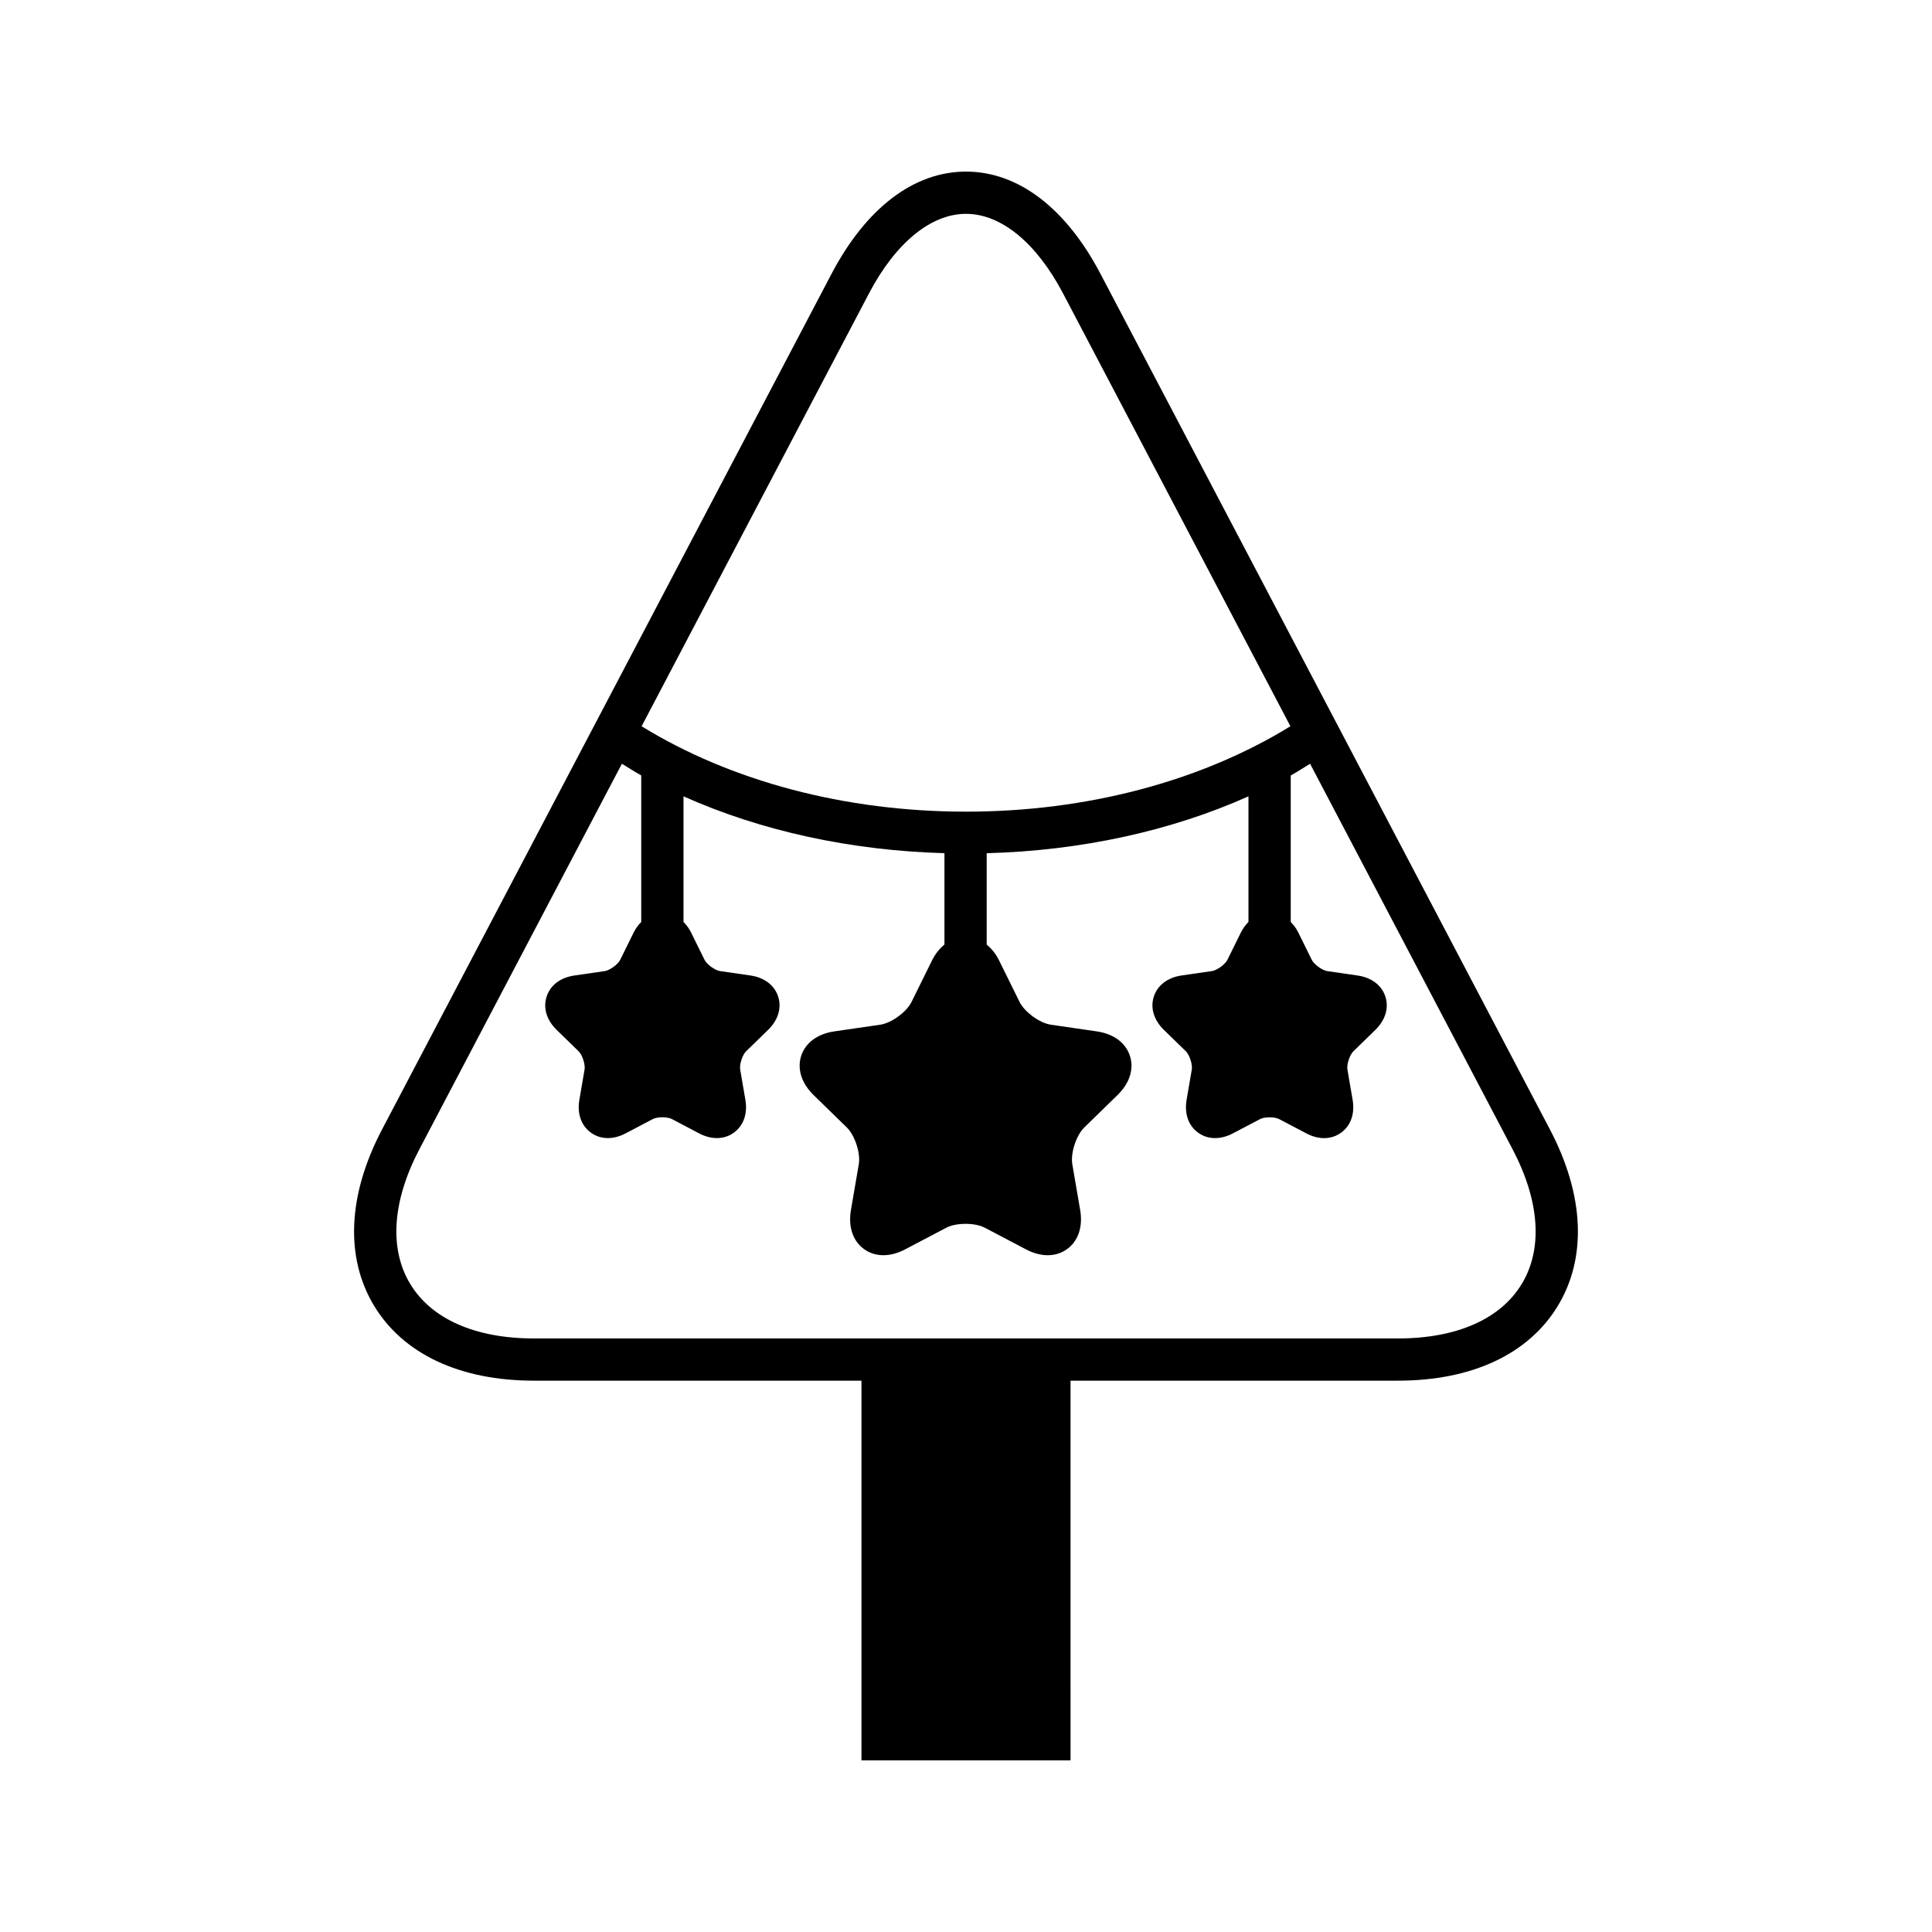 <?xml version="1.0" encoding="UTF-8"?>
<!-- Uploaded to: ICON Repo, www.iconrepo.com, Generator: ICON Repo Mixer Tools -->
<svg fill="#000000" width="800px" height="800px" version="1.1" viewBox="144 144 512 512" xmlns="http://www.w3.org/2000/svg">
 <path d="m435.63 216.55c-9.176-17.461-21.828-27.074-35.625-27.074-13.805 0-26.453 9.617-35.633 27.078l-119.12 226.75c-9.102 17.328-9.855 33.926-2.121 46.73 7.734 12.805 22.781 19.855 42.363 19.855h86.801v100.62h55.41l-0.004-100.62h86.805c19.578 0 34.621-7.051 42.355-19.855 7.734-12.805 6.981-29.398-2.121-46.73zm-61.34 5.203c7.043-13.398 16.41-21.086 25.715-21.086 9.297 0 18.668 7.688 25.711 21.086l60.258 114.71c-23.684 14.566-53.941 22.633-85.973 22.633-32.047 0-62.297-8.062-85.969-22.629zm172.99 262.5c-5.625 9.316-17.27 14.449-32.773 14.449h-229.02c-15.508 0-27.152-5.133-32.777-14.449-5.633-9.316-4.762-22.008 2.453-35.734l53.645-102.12c1.707 1.035 3.363 2.121 5.125 3.094v38.844c-0.75 0.77-1.441 1.648-1.98 2.738l-3.613 7.32c-0.586 1.188-2.754 2.762-4.062 2.953l-8.066 1.172c-3.691 0.531-6.367 2.562-7.348 5.574-0.984 3.019-0.012 6.238 2.656 8.836l5.844 5.695c0.953 0.93 1.777 3.473 1.555 4.777l-1.379 8.047c-0.629 3.672 0.48 6.848 3.039 8.707 2.559 1.863 5.926 1.93 9.215 0.195l7.223-3.793c1.172-0.629 3.848-0.621 5.027-0.004l7.223 3.801c1.59 0.836 3.191 1.25 4.711 1.25 1.641 0 3.188-0.48 4.516-1.449 2.562-1.863 3.668-5.039 3.035-8.707l-1.379-8.047c-0.223-1.305 0.605-3.856 1.547-4.773l5.856-5.703c2.668-2.602 3.637-5.828 2.656-8.84-0.984-3.012-3.664-5.039-7.352-5.574l-8.062-1.172c-1.316-0.191-3.484-1.77-4.074-2.953l-3.609-7.324c-0.539-1.09-1.23-1.965-1.98-2.731v-33.293c20.602 9.207 44.348 14.367 69.152 15.066v24.215c-1.273 1.055-2.414 2.422-3.281 4.184l-5.449 11.039c-1.316 2.664-5.336 5.586-8.27 6.012l-12.184 1.773c-4.449 0.645-7.648 3.008-8.777 6.477-1.125 3.477 0.07 7.266 3.289 10.402l8.812 8.594c2.125 2.07 3.664 6.801 3.164 9.73l-2.082 12.129c-0.758 4.434 0.496 8.207 3.453 10.355 1.496 1.09 3.258 1.629 5.144 1.629 1.844 0 3.805-0.516 5.762-1.547l10.906-5.731c2.629-1.379 7.594-1.379 10.223 0l10.895 5.731c3.981 2.094 7.949 2.066 10.91-0.082 2.957-2.148 4.215-5.922 3.453-10.355l-2.082-12.129c-0.496-2.93 1.039-7.66 3.164-9.73l8.812-8.594c3.219-3.137 4.418-6.926 3.289-10.402-1.133-3.473-4.328-5.832-8.777-6.477l-12.184-1.773c-2.934-0.426-6.953-3.352-8.27-6.012l-5.449-11.039c-0.867-1.758-2-3.121-3.273-4.176v-24.215c24.875-0.676 48.703-5.836 69.371-15.07v33.289c-0.75 0.77-1.441 1.645-1.98 2.734l-3.609 7.316c-0.59 1.188-2.754 2.766-4.074 2.957l-8.062 1.172c-3.691 0.535-6.367 2.57-7.352 5.582-0.977 3.012-0.004 6.238 2.664 8.836l5.844 5.695c0.945 0.926 1.777 3.473 1.555 4.777l-1.379 8.043c-0.633 3.672 0.469 6.848 3.035 8.715 1.328 0.969 2.875 1.449 4.516 1.449 1.52 0 3.121-0.414 4.707-1.25l7.227-3.793c1.18-0.621 3.848-0.617 5.019-0.004l7.227 3.801c3.301 1.734 6.652 1.668 9.223-0.195 2.559-1.859 3.668-5.035 3.039-8.707l-1.379-8.051c-0.223-1.301 0.602-3.844 1.551-4.773l5.84-5.691c2.672-2.602 3.644-5.828 2.668-8.84-0.984-3.012-3.664-5.047-7.352-5.582l-8.062-1.172c-1.316-0.191-3.481-1.77-4.074-2.953l-3.609-7.312c-0.539-1.094-1.23-1.973-1.984-2.746v-38.832c1.77-0.973 3.422-2.066 5.129-3.106l53.641 102.12c7.223 13.723 8.094 26.414 2.461 35.73z"/>
</svg>